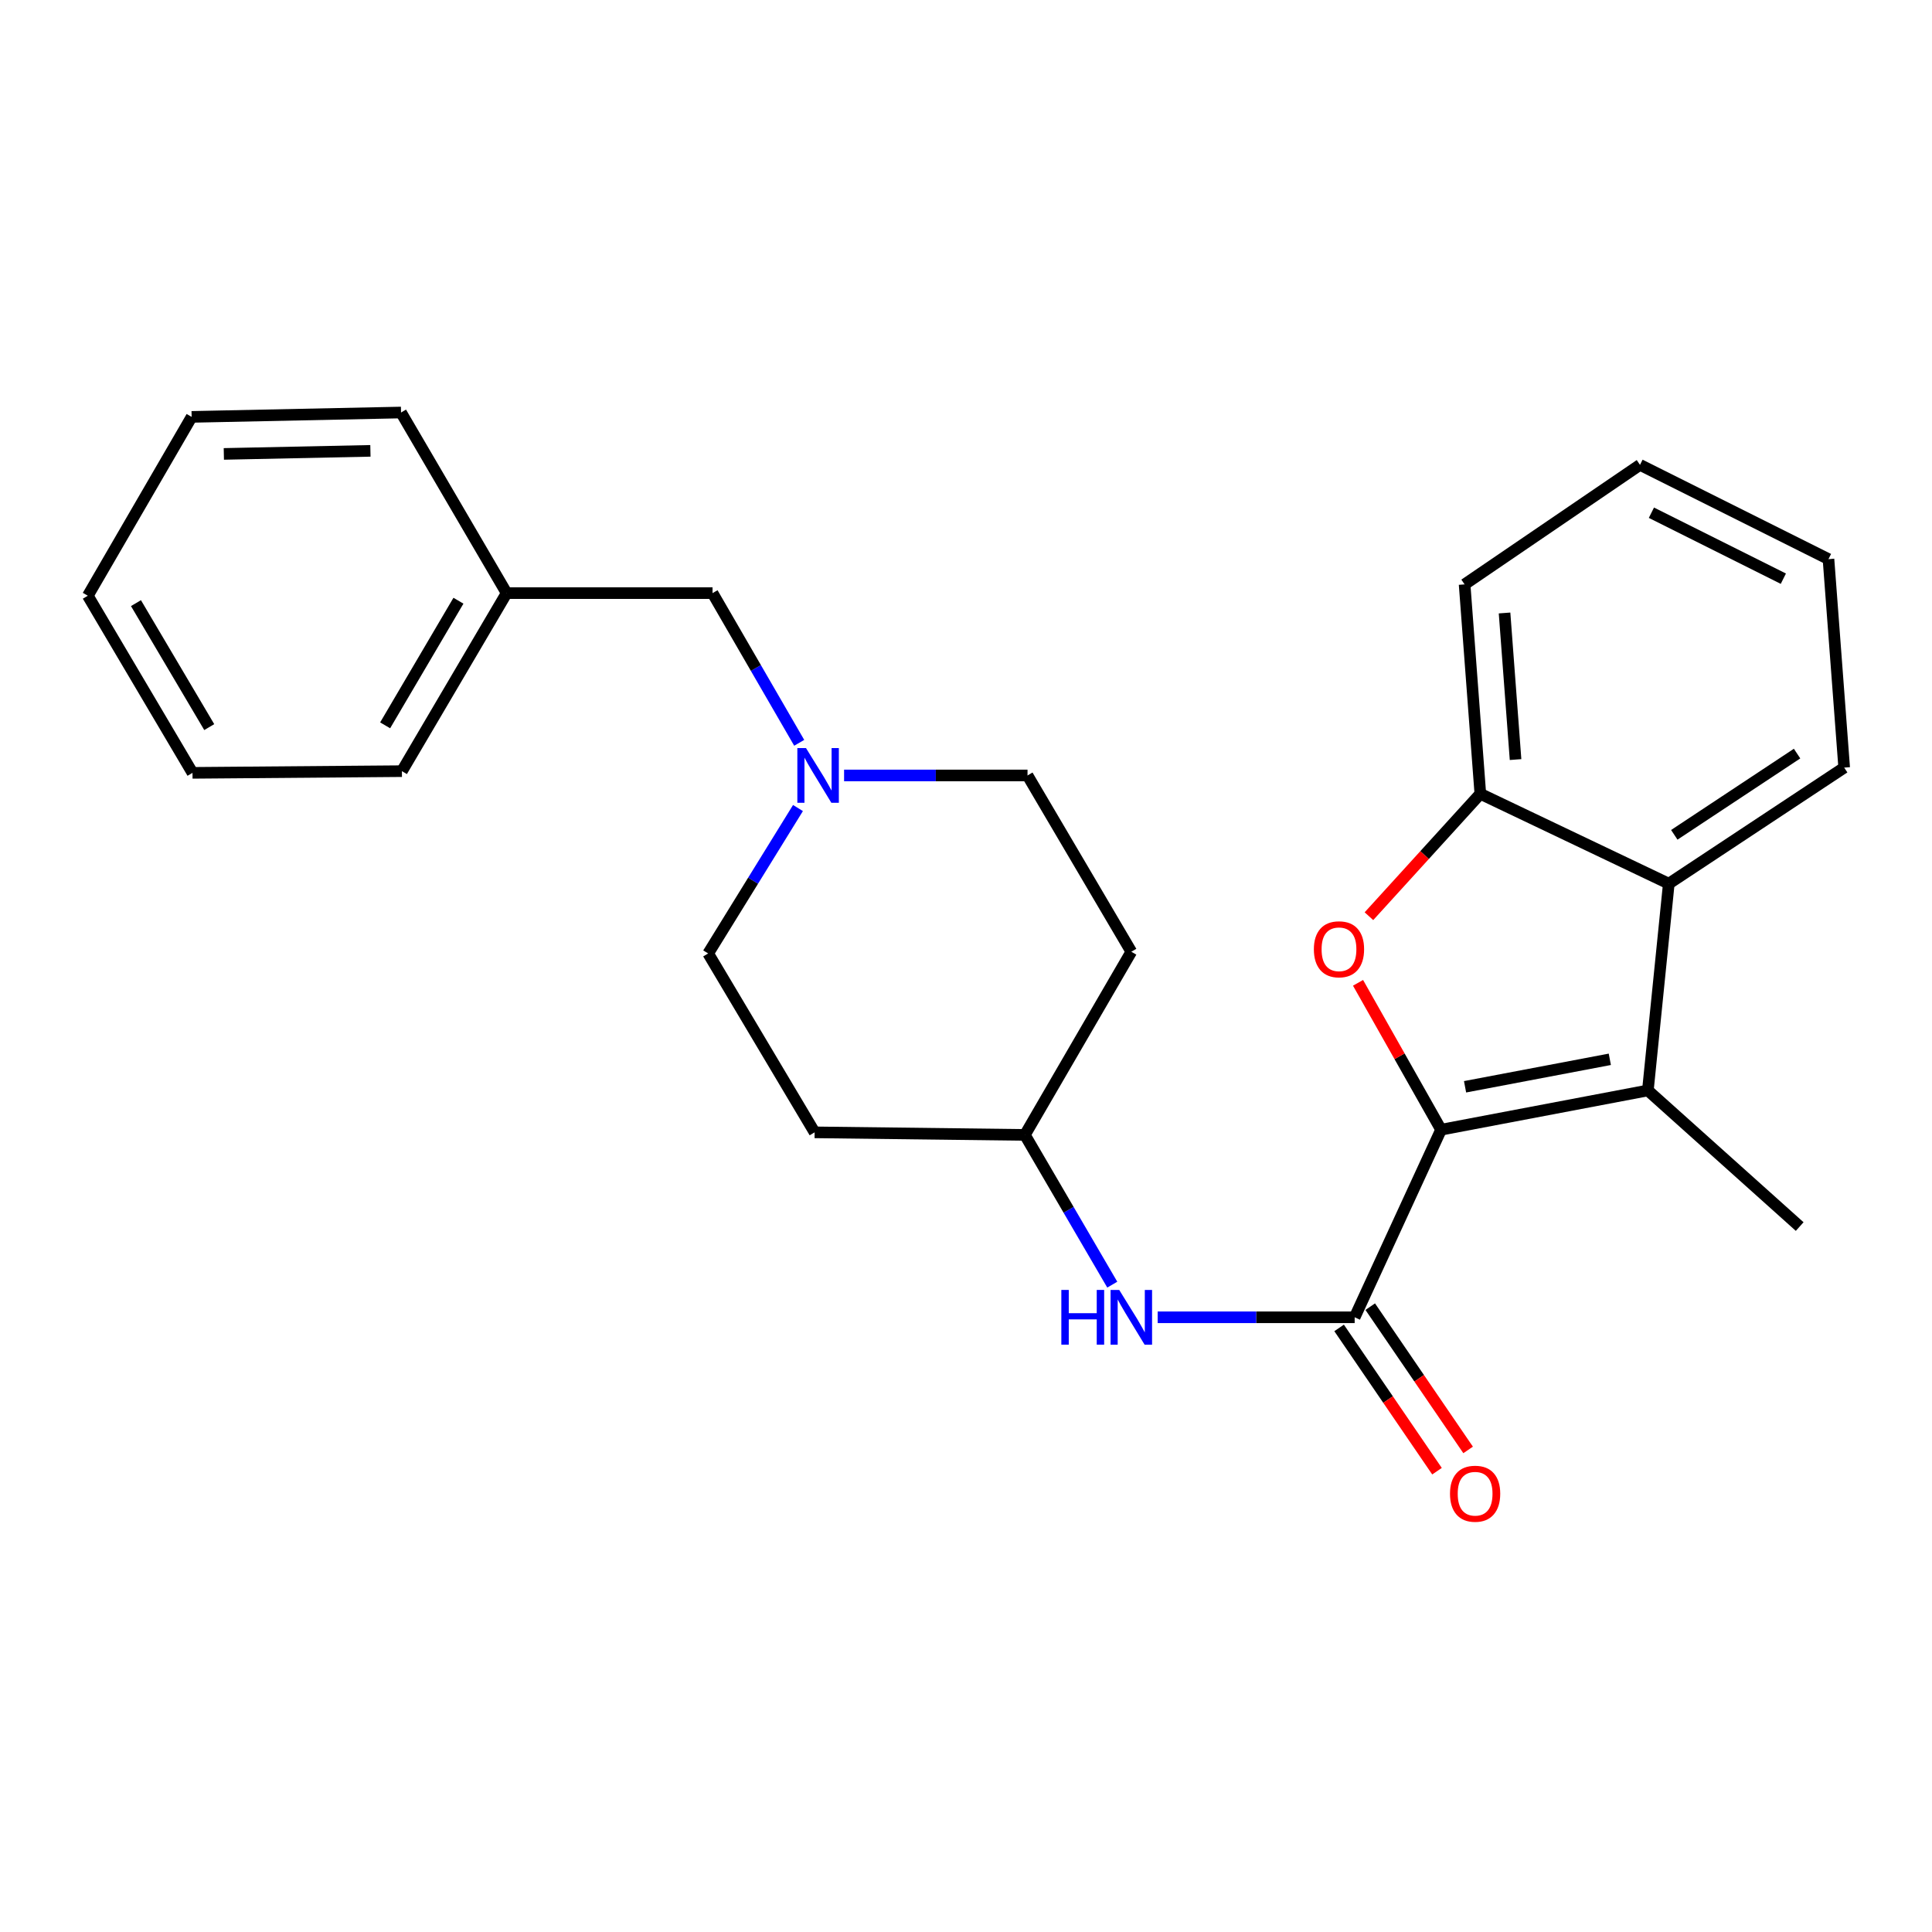 <?xml version='1.0' encoding='iso-8859-1'?>
<svg version='1.1' baseProfile='full'
              xmlns='http://www.w3.org/2000/svg'
                      xmlns:rdkit='http://www.rdkit.org/xml'
                      xmlns:xlink='http://www.w3.org/1999/xlink'
                  xml:space='preserve'
width='1000px' height='1000px' viewBox='0 0 1000 1000'>
<!-- END OF HEADER -->
<rect style='opacity:1.0;fill:#FFFFFF;stroke:none' width='1000' height='1000' x='0' y='0'> </rect>
<path class='bond-0' d='M 745.893,584.735 L 724.405,546.722' style='fill:none;fill-rule:evenodd;stroke:#000000;stroke-width:6px;stroke-linecap:butt;stroke-linejoin:miter;stroke-opacity:1' />
<path class='bond-0' d='M 724.405,546.722 L 702.917,508.708' style='fill:none;fill-rule:evenodd;stroke:#FF0000;stroke-width:6px;stroke-linecap:butt;stroke-linejoin:miter;stroke-opacity:1' />
<path class='bond-1' d='M 745.893,584.735 L 852.934,564.413' style='fill:none;fill-rule:evenodd;stroke:#000000;stroke-width:6px;stroke-linecap:butt;stroke-linejoin:miter;stroke-opacity:1' />
<path class='bond-1' d='M 758.311,562.52 L 833.239,548.295' style='fill:none;fill-rule:evenodd;stroke:#000000;stroke-width:6px;stroke-linecap:butt;stroke-linejoin:miter;stroke-opacity:1' />
<path class='bond-2' d='M 745.893,584.735 L 701.174,681.827' style='fill:none;fill-rule:evenodd;stroke:#000000;stroke-width:6px;stroke-linecap:butt;stroke-linejoin:miter;stroke-opacity:1' />
<path class='bond-4' d='M 708.561,474.227 L 737.388,442.551' style='fill:none;fill-rule:evenodd;stroke:#FF0000;stroke-width:6px;stroke-linecap:butt;stroke-linejoin:miter;stroke-opacity:1' />
<path class='bond-4' d='M 737.388,442.551 L 766.215,410.875' style='fill:none;fill-rule:evenodd;stroke:#000000;stroke-width:6px;stroke-linecap:butt;stroke-linejoin:miter;stroke-opacity:1' />
<path class='bond-3' d='M 852.934,564.413 L 863.762,457.383' style='fill:none;fill-rule:evenodd;stroke:#000000;stroke-width:6px;stroke-linecap:butt;stroke-linejoin:miter;stroke-opacity:1' />
<path class='bond-14' d='M 852.934,564.413 L 931.514,634.864' style='fill:none;fill-rule:evenodd;stroke:#000000;stroke-width:6px;stroke-linecap:butt;stroke-linejoin:miter;stroke-opacity:1' />
<path class='bond-5' d='M 701.174,681.827 L 650.187,681.827' style='fill:none;fill-rule:evenodd;stroke:#000000;stroke-width:6px;stroke-linecap:butt;stroke-linejoin:miter;stroke-opacity:1' />
<path class='bond-5' d='M 650.187,681.827 L 599.2,681.827' style='fill:none;fill-rule:evenodd;stroke:#0000FF;stroke-width:6px;stroke-linecap:butt;stroke-linejoin:miter;stroke-opacity:1' />
<path class='bond-7' d='M 693.12,687.33 L 718.455,724.408' style='fill:none;fill-rule:evenodd;stroke:#000000;stroke-width:6px;stroke-linecap:butt;stroke-linejoin:miter;stroke-opacity:1' />
<path class='bond-7' d='M 718.455,724.408 L 743.79,761.486' style='fill:none;fill-rule:evenodd;stroke:#FF0000;stroke-width:6px;stroke-linecap:butt;stroke-linejoin:miter;stroke-opacity:1' />
<path class='bond-7' d='M 709.228,676.324 L 734.563,713.401' style='fill:none;fill-rule:evenodd;stroke:#000000;stroke-width:6px;stroke-linecap:butt;stroke-linejoin:miter;stroke-opacity:1' />
<path class='bond-7' d='M 734.563,713.401 L 759.898,750.479' style='fill:none;fill-rule:evenodd;stroke:#FF0000;stroke-width:6px;stroke-linecap:butt;stroke-linejoin:miter;stroke-opacity:1' />
<path class='bond-16' d='M 863.762,457.383 L 954.545,397.316' style='fill:none;fill-rule:evenodd;stroke:#000000;stroke-width:6px;stroke-linecap:butt;stroke-linejoin:miter;stroke-opacity:1' />
<path class='bond-16' d='M 866.614,432.103 L 930.163,390.056' style='fill:none;fill-rule:evenodd;stroke:#000000;stroke-width:6px;stroke-linecap:butt;stroke-linejoin:miter;stroke-opacity:1' />
<path class='bond-25' d='M 863.762,457.383 L 766.215,410.875' style='fill:none;fill-rule:evenodd;stroke:#000000;stroke-width:6px;stroke-linecap:butt;stroke-linejoin:miter;stroke-opacity:1' />
<path class='bond-17' d='M 766.215,410.875 L 758.076,302.479' style='fill:none;fill-rule:evenodd;stroke:#000000;stroke-width:6px;stroke-linecap:butt;stroke-linejoin:miter;stroke-opacity:1' />
<path class='bond-17' d='M 784.449,393.155 L 778.751,317.277' style='fill:none;fill-rule:evenodd;stroke:#000000;stroke-width:6px;stroke-linecap:butt;stroke-linejoin:miter;stroke-opacity:1' />
<path class='bond-8' d='M 575.711,664.934 L 553.094,626.184' style='fill:none;fill-rule:evenodd;stroke:#0000FF;stroke-width:6px;stroke-linecap:butt;stroke-linejoin:miter;stroke-opacity:1' />
<path class='bond-8' d='M 553.094,626.184 L 530.478,587.434' style='fill:none;fill-rule:evenodd;stroke:#000000;stroke-width:6px;stroke-linecap:butt;stroke-linejoin:miter;stroke-opacity:1' />
<path class='bond-6' d='M 413.031,418.237 L 389.788,455.872' style='fill:none;fill-rule:evenodd;stroke:#0000FF;stroke-width:6px;stroke-linecap:butt;stroke-linejoin:miter;stroke-opacity:1' />
<path class='bond-6' d='M 389.788,455.872 L 366.545,493.508' style='fill:none;fill-rule:evenodd;stroke:#000000;stroke-width:6px;stroke-linecap:butt;stroke-linejoin:miter;stroke-opacity:1' />
<path class='bond-9' d='M 413.671,384.483 L 391.241,345.741' style='fill:none;fill-rule:evenodd;stroke:#0000FF;stroke-width:6px;stroke-linecap:butt;stroke-linejoin:miter;stroke-opacity:1' />
<path class='bond-9' d='M 391.241,345.741 L 368.811,306.999' style='fill:none;fill-rule:evenodd;stroke:#000000;stroke-width:6px;stroke-linecap:butt;stroke-linejoin:miter;stroke-opacity:1' />
<path class='bond-27' d='M 436.897,401.37 L 484.371,401.37' style='fill:none;fill-rule:evenodd;stroke:#0000FF;stroke-width:6px;stroke-linecap:butt;stroke-linejoin:miter;stroke-opacity:1' />
<path class='bond-27' d='M 484.371,401.37 L 531.844,401.37' style='fill:none;fill-rule:evenodd;stroke:#000000;stroke-width:6px;stroke-linecap:butt;stroke-linejoin:miter;stroke-opacity:1' />
<path class='bond-10' d='M 530.478,587.434 L 585.57,492.619' style='fill:none;fill-rule:evenodd;stroke:#000000;stroke-width:6px;stroke-linecap:butt;stroke-linejoin:miter;stroke-opacity:1' />
<path class='bond-11' d='M 530.478,587.434 L 421.648,586.101' style='fill:none;fill-rule:evenodd;stroke:#000000;stroke-width:6px;stroke-linecap:butt;stroke-linejoin:miter;stroke-opacity:1' />
<path class='bond-15' d='M 368.811,306.999 L 262.236,306.999' style='fill:none;fill-rule:evenodd;stroke:#000000;stroke-width:6px;stroke-linecap:butt;stroke-linejoin:miter;stroke-opacity:1' />
<path class='bond-12' d='M 585.57,492.619 L 531.844,401.37' style='fill:none;fill-rule:evenodd;stroke:#000000;stroke-width:6px;stroke-linecap:butt;stroke-linejoin:miter;stroke-opacity:1' />
<path class='bond-13' d='M 421.648,586.101 L 366.545,493.508' style='fill:none;fill-rule:evenodd;stroke:#000000;stroke-width:6px;stroke-linecap:butt;stroke-linejoin:miter;stroke-opacity:1' />
<path class='bond-18' d='M 262.236,306.999 L 208.032,399.148' style='fill:none;fill-rule:evenodd;stroke:#000000;stroke-width:6px;stroke-linecap:butt;stroke-linejoin:miter;stroke-opacity:1' />
<path class='bond-18' d='M 237.289,310.93 L 199.347,375.434' style='fill:none;fill-rule:evenodd;stroke:#000000;stroke-width:6px;stroke-linecap:butt;stroke-linejoin:miter;stroke-opacity:1' />
<path class='bond-19' d='M 262.236,306.999 L 207.577,213.516' style='fill:none;fill-rule:evenodd;stroke:#000000;stroke-width:6px;stroke-linecap:butt;stroke-linejoin:miter;stroke-opacity:1' />
<path class='bond-20' d='M 954.545,397.316 L 946.417,289.397' style='fill:none;fill-rule:evenodd;stroke:#000000;stroke-width:6px;stroke-linecap:butt;stroke-linejoin:miter;stroke-opacity:1' />
<path class='bond-21' d='M 758.076,302.479 L 848.859,240.613' style='fill:none;fill-rule:evenodd;stroke:#000000;stroke-width:6px;stroke-linecap:butt;stroke-linejoin:miter;stroke-opacity:1' />
<path class='bond-23' d='M 208.032,399.148 L 99.636,400.026' style='fill:none;fill-rule:evenodd;stroke:#000000;stroke-width:6px;stroke-linecap:butt;stroke-linejoin:miter;stroke-opacity:1' />
<path class='bond-22' d='M 207.577,213.516 L 99.192,215.782' style='fill:none;fill-rule:evenodd;stroke:#000000;stroke-width:6px;stroke-linecap:butt;stroke-linejoin:miter;stroke-opacity:1' />
<path class='bond-22' d='M 191.727,233.361 L 115.857,234.947' style='fill:none;fill-rule:evenodd;stroke:#000000;stroke-width:6px;stroke-linecap:butt;stroke-linejoin:miter;stroke-opacity:1' />
<path class='bond-26' d='M 946.417,289.397 L 848.859,240.613' style='fill:none;fill-rule:evenodd;stroke:#000000;stroke-width:6px;stroke-linecap:butt;stroke-linejoin:miter;stroke-opacity:1' />
<path class='bond-26' d='M 923.057,299.529 L 854.767,265.38' style='fill:none;fill-rule:evenodd;stroke:#000000;stroke-width:6px;stroke-linecap:butt;stroke-linejoin:miter;stroke-opacity:1' />
<path class='bond-24' d='M 99.192,215.782 L 45.455,308.353' style='fill:none;fill-rule:evenodd;stroke:#000000;stroke-width:6px;stroke-linecap:butt;stroke-linejoin:miter;stroke-opacity:1' />
<path class='bond-28' d='M 99.636,400.026 L 45.455,308.353' style='fill:none;fill-rule:evenodd;stroke:#000000;stroke-width:6px;stroke-linecap:butt;stroke-linejoin:miter;stroke-opacity:1' />
<path class='bond-28' d='M 108.304,376.348 L 70.377,312.178' style='fill:none;fill-rule:evenodd;stroke:#000000;stroke-width:6px;stroke-linecap:butt;stroke-linejoin:miter;stroke-opacity:1' />
<path  class='atom-1' d='M 680.056 491.344
Q 680.056 484.544, 683.416 480.744
Q 686.776 476.944, 693.056 476.944
Q 699.336 476.944, 702.696 480.744
Q 706.056 484.544, 706.056 491.344
Q 706.056 498.224, 702.656 502.144
Q 699.256 506.024, 693.056 506.024
Q 686.816 506.024, 683.416 502.144
Q 680.056 498.264, 680.056 491.344
M 693.056 502.824
Q 697.376 502.824, 699.696 499.944
Q 702.056 497.024, 702.056 491.344
Q 702.056 485.784, 699.696 482.984
Q 697.376 480.144, 693.056 480.144
Q 688.736 480.144, 686.376 482.944
Q 684.056 485.744, 684.056 491.344
Q 684.056 497.064, 686.376 499.944
Q 688.736 502.824, 693.056 502.824
' fill='#FF0000'/>
<path  class='atom-6' d='M 549.35 667.667
L 553.19 667.667
L 553.19 679.707
L 567.67 679.707
L 567.67 667.667
L 571.51 667.667
L 571.51 695.987
L 567.67 695.987
L 567.67 682.907
L 553.19 682.907
L 553.19 695.987
L 549.35 695.987
L 549.35 667.667
' fill='#0000FF'/>
<path  class='atom-6' d='M 579.31 667.667
L 588.59 682.667
Q 589.51 684.147, 590.99 686.827
Q 592.47 689.507, 592.55 689.667
L 592.55 667.667
L 596.31 667.667
L 596.31 695.987
L 592.43 695.987
L 582.47 679.587
Q 581.31 677.667, 580.07 675.467
Q 578.87 673.267, 578.51 672.587
L 578.51 695.987
L 574.83 695.987
L 574.83 667.667
L 579.31 667.667
' fill='#0000FF'/>
<path  class='atom-7' d='M 417.188 387.21
L 426.468 402.21
Q 427.388 403.69, 428.868 406.37
Q 430.348 409.05, 430.428 409.21
L 430.428 387.21
L 434.188 387.21
L 434.188 415.53
L 430.308 415.53
L 420.348 399.13
Q 419.188 397.21, 417.948 395.01
Q 416.748 392.81, 416.388 392.13
L 416.388 415.53
L 412.708 415.53
L 412.708 387.21
L 417.188 387.21
' fill='#0000FF'/>
<path  class='atom-8' d='M 750.517 773.145
Q 750.517 766.345, 753.877 762.545
Q 757.237 758.745, 763.517 758.745
Q 769.797 758.745, 773.157 762.545
Q 776.517 766.345, 776.517 773.145
Q 776.517 780.025, 773.117 783.945
Q 769.717 787.825, 763.517 787.825
Q 757.277 787.825, 753.877 783.945
Q 750.517 780.065, 750.517 773.145
M 763.517 784.625
Q 767.837 784.625, 770.157 781.745
Q 772.517 778.825, 772.517 773.145
Q 772.517 767.585, 770.157 764.785
Q 767.837 761.945, 763.517 761.945
Q 759.197 761.945, 756.837 764.745
Q 754.517 767.545, 754.517 773.145
Q 754.517 778.865, 756.837 781.745
Q 759.197 784.625, 763.517 784.625
' fill='#FF0000'/>
</svg>

